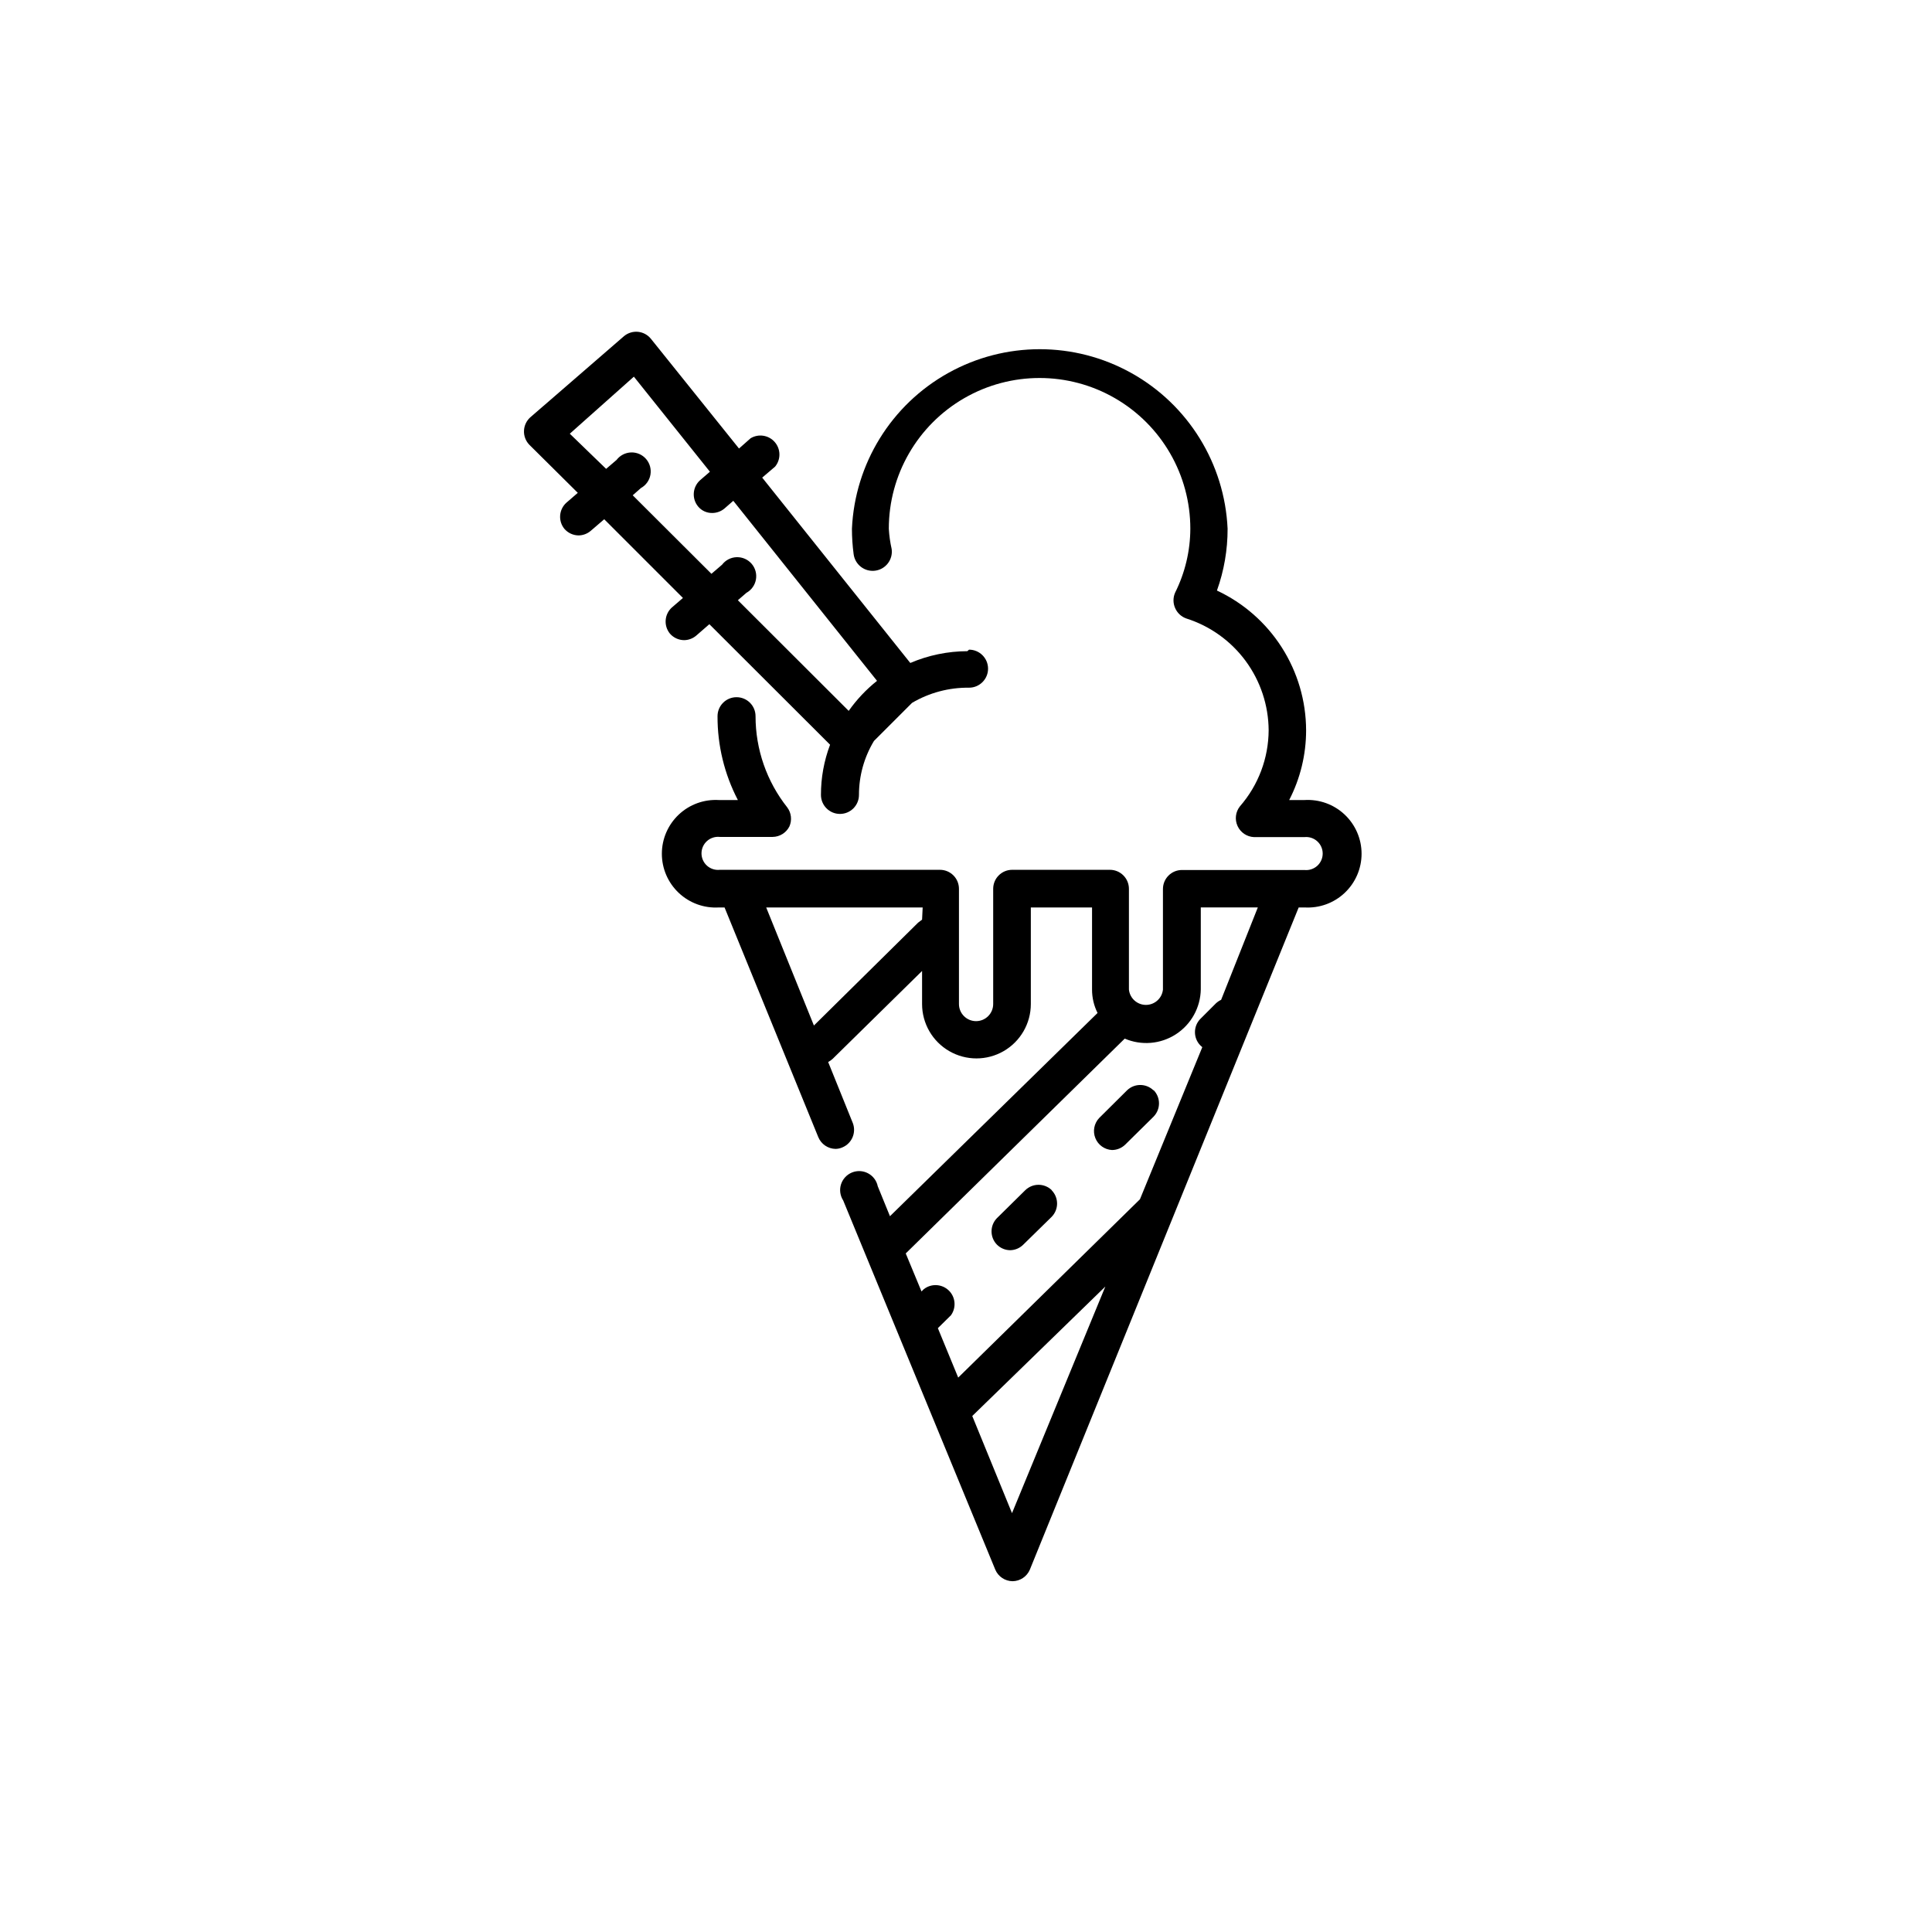 <?xml version="1.0" encoding="UTF-8"?>
<!-- Uploaded to: SVG Repo, www.svgrepo.com, Generator: SVG Repo Mixer Tools -->
<svg fill="#000000" width="800px" height="800px" version="1.1" viewBox="144 144 512 512" xmlns="http://www.w3.org/2000/svg">
 <g>
  <path d="m489.73 356.02h-4.082c2.949-5.719 4.488-12.059 4.484-18.488-0.02-7.777-2.254-15.391-6.438-21.945-4.184-6.559-10.145-11.789-17.191-15.086 1.883-5.254 2.836-10.793 2.824-16.375-0.777-17.25-10.43-32.871-25.516-41.277-15.082-8.41-33.441-8.41-48.527 0-15.082 8.406-24.734 24.027-25.512 41.277 0.004 2.258 0.152 4.516 0.453 6.754 0.375 2.781 2.938 4.731 5.719 4.356s4.734-2.934 4.359-5.719c-0.398-1.773-0.652-3.574-0.758-5.391 0-14.273 7.617-27.461 19.977-34.598 12.363-7.137 27.59-7.137 39.953 0 12.359 7.137 19.977 20.324 19.977 34.598-0.023 5.879-1.402 11.672-4.031 16.93-0.574 1.301-0.574 2.781 0 4.082 0.559 1.297 1.637 2.305 2.973 2.769 6.297 2 11.801 5.945 15.723 11.266 3.918 5.324 6.051 11.75 6.09 18.359-0.035 7.41-2.734 14.562-7.606 20.152-1.176 1.48-1.422 3.5-0.633 5.219 0.785 1.723 2.469 2.859 4.359 2.941h13.352c1.238-0.133 2.473 0.266 3.398 1.098s1.453 2.016 1.453 3.262c0 1.242-0.527 2.43-1.453 3.262-0.926 0.828-2.16 1.227-3.398 1.094h-32.445c-2.781 0-5.039 2.258-5.039 5.039v26.652c-0.242 2.305-2.188 4.059-4.508 4.059-2.32 0-4.266-1.754-4.508-4.059v-26.703c0-1.336-0.531-2.617-1.477-3.562-0.945-0.945-2.227-1.477-3.562-1.477h-25.895c-2.785 0-5.039 2.258-5.039 5.039v30.531c0 2.504-2.031 4.535-4.535 4.535-2.504 0-4.535-2.031-4.535-4.535v-30.531c0-1.336-0.527-2.617-1.473-3.562-0.945-0.945-2.227-1.477-3.562-1.477h-58.344c-1.234 0.137-2.473-0.266-3.398-1.094-0.926-0.832-1.453-2.019-1.453-3.262 0-1.246 0.527-2.43 1.453-3.262s2.164-1.23 3.398-1.098h14.008c1.879-0.023 3.586-1.094 4.434-2.769 0.734-1.656 0.523-3.582-0.555-5.039-5.453-6.879-8.418-15.402-8.414-24.184 0-2.781-2.254-5.035-5.039-5.035-2.781 0-5.035 2.254-5.035 5.035-0.027 7.734 1.82 15.359 5.391 22.219h-5.039c-3.922-0.234-7.766 1.16-10.625 3.856-2.859 2.695-4.481 6.449-4.481 10.379 0 3.926 1.621 7.68 4.481 10.375s6.703 4.09 10.625 3.856h1.512l24.836 60.859c0.766 1.867 2.57 3.094 4.586 3.125 0.625-0.012 1.242-0.148 1.812-0.402 2.488-1.047 3.711-3.867 2.773-6.398l-6.551-16.223c0.438-0.234 0.844-0.523 1.207-0.855l23.68-23.277v8.766c0 5.148 2.746 9.906 7.207 12.48 4.457 2.574 9.949 2.574 14.406 0 4.461-2.574 7.207-7.332 7.207-12.48v-25.594h16.223v21.715c-0.012 2.168 0.488 4.309 1.461 6.246l-55.016 53.859-3.223-7.91h-0.004c-0.293-1.473-1.23-2.734-2.555-3.445-1.32-0.711-2.891-0.797-4.281-0.23s-2.457 1.723-2.91 3.152c-0.449 1.434-0.238 2.992 0.578 4.25l40.305 97.84c0.781 1.848 2.582 3.051 4.586 3.074 2-0.023 3.801-1.227 4.582-3.074l71.238-175.48h1.562c3.922 0.234 7.766-1.16 10.625-3.856 2.859-2.695 4.481-6.449 4.481-10.375 0-3.93-1.621-7.684-4.481-10.379-2.859-2.695-6.703-4.09-10.625-3.856zm-101.37 31.691-1.059 0.805-27.605 27.258-12.645-31.285h41.465zm23.832 157.29-10.531-25.746 35.266-34.309zm55.418-136.03v-0.004c-0.496 0.23-0.957 0.539-1.359 0.91l-4.18 4.18h-0.004c-1.855 1.945-1.855 5.008 0 6.953l0.555 0.504-16.523 40.305-48.164 47.258-5.391-13.098 3.477-3.426v-0.004c1.465-2.035 1.207-4.844-0.605-6.578-1.812-1.738-4.629-1.875-6.602-0.324l-0.605 0.605-4.18-10.078 58.039-56.93c4.43 1.898 9.512 1.469 13.555-1.152 4.043-2.617 6.516-7.078 6.598-11.895v-21.715h15.113z"/>
  <path d="m400.35 316.57c-5.195 0.016-10.336 1.078-15.113 3.125l-39.246-49.121 3.426-2.922c1.551-1.898 1.516-4.637-0.09-6.492-1.605-1.852-4.312-2.281-6.41-1.016l-3.074 2.719-23.375-29.117c-0.855-1.039-2.09-1.691-3.43-1.816-1.328-0.113-2.652 0.301-3.676 1.16l-24.836 21.512h-0.004c-1.016 0.918-1.617 2.211-1.66 3.578-0.051 1.367 0.461 2.695 1.41 3.68l12.848 12.746-3.023 2.621v-0.004c-2.004 1.809-2.227 4.875-0.504 6.953 0.945 1.074 2.301 1.699 3.727 1.715 1.184-0.012 2.328-0.441 3.227-1.211l3.578-3.074 20.859 20.859-2.922 2.519h-0.004c-2.004 1.809-2.223 4.875-0.504 6.953 0.945 1.074 2.301 1.695 3.731 1.711 1.184-0.012 2.324-0.438 3.223-1.207l3.477-3.023 31.992 31.941c-1.605 4.25-2.426 8.758-2.418 13.301 0 2.781 2.254 5.039 5.039 5.039 2.781 0 5.035-2.258 5.035-5.039-0.004-5.043 1.371-9.992 3.981-14.309l10.078-10.078c4.574-2.699 9.801-4.09 15.113-4.027 2.781 0 5.039-2.258 5.039-5.039s-2.258-5.039-5.039-5.039zm-31.438 15.82-29.371-29.32 2.266-1.965c1.328-0.734 2.258-2.031 2.523-3.527 0.266-1.496-0.156-3.031-1.148-4.18-0.996-1.148-2.453-1.789-3.973-1.738-1.516 0.047-2.934 0.777-3.852 1.988l-2.82 2.418-20.859-20.809 2.168-1.914c1.328-0.734 2.258-2.027 2.523-3.523s-0.156-3.031-1.148-4.18c-0.996-1.152-2.453-1.789-3.973-1.742-1.52 0.051-2.934 0.781-3.852 1.988l-2.769 2.367-9.625-9.316 16.98-15.117 20.152 25.191-2.621 2.266c-2.004 1.809-2.227 4.875-0.504 6.953 0.918 1.109 2.289 1.738 3.727 1.715 1.18 0 2.32-0.41 3.227-1.16l2.367-2.066 38.09 47.711c-2.871 2.285-5.398 4.965-7.508 7.961z"/>
  <path d="m422.72 459.4c-1.953-1.887-5.047-1.887-7 0l-7.559 7.457c-1.855 1.945-1.855 5.004 0 6.949 0.93 0.949 2.199 1.496 3.527 1.512 1.277-0.016 2.504-0.52 3.426-1.41l7.609-7.457h-0.004c1.891-1.949 1.891-5.047 0-7z"/>
  <path d="m449.68 432.95c-1.953-1.891-5.051-1.891-7.004 0l-7.406 7.356c-1.336 1.43-1.719 3.508-0.984 5.32 0.734 1.816 2.453 3.039 4.41 3.141 1.297-0.004 2.543-0.508 3.477-1.41l7.559-7.457h-0.004c1.891-1.949 1.891-5.047 0-7z"/>
 </g>
</svg>